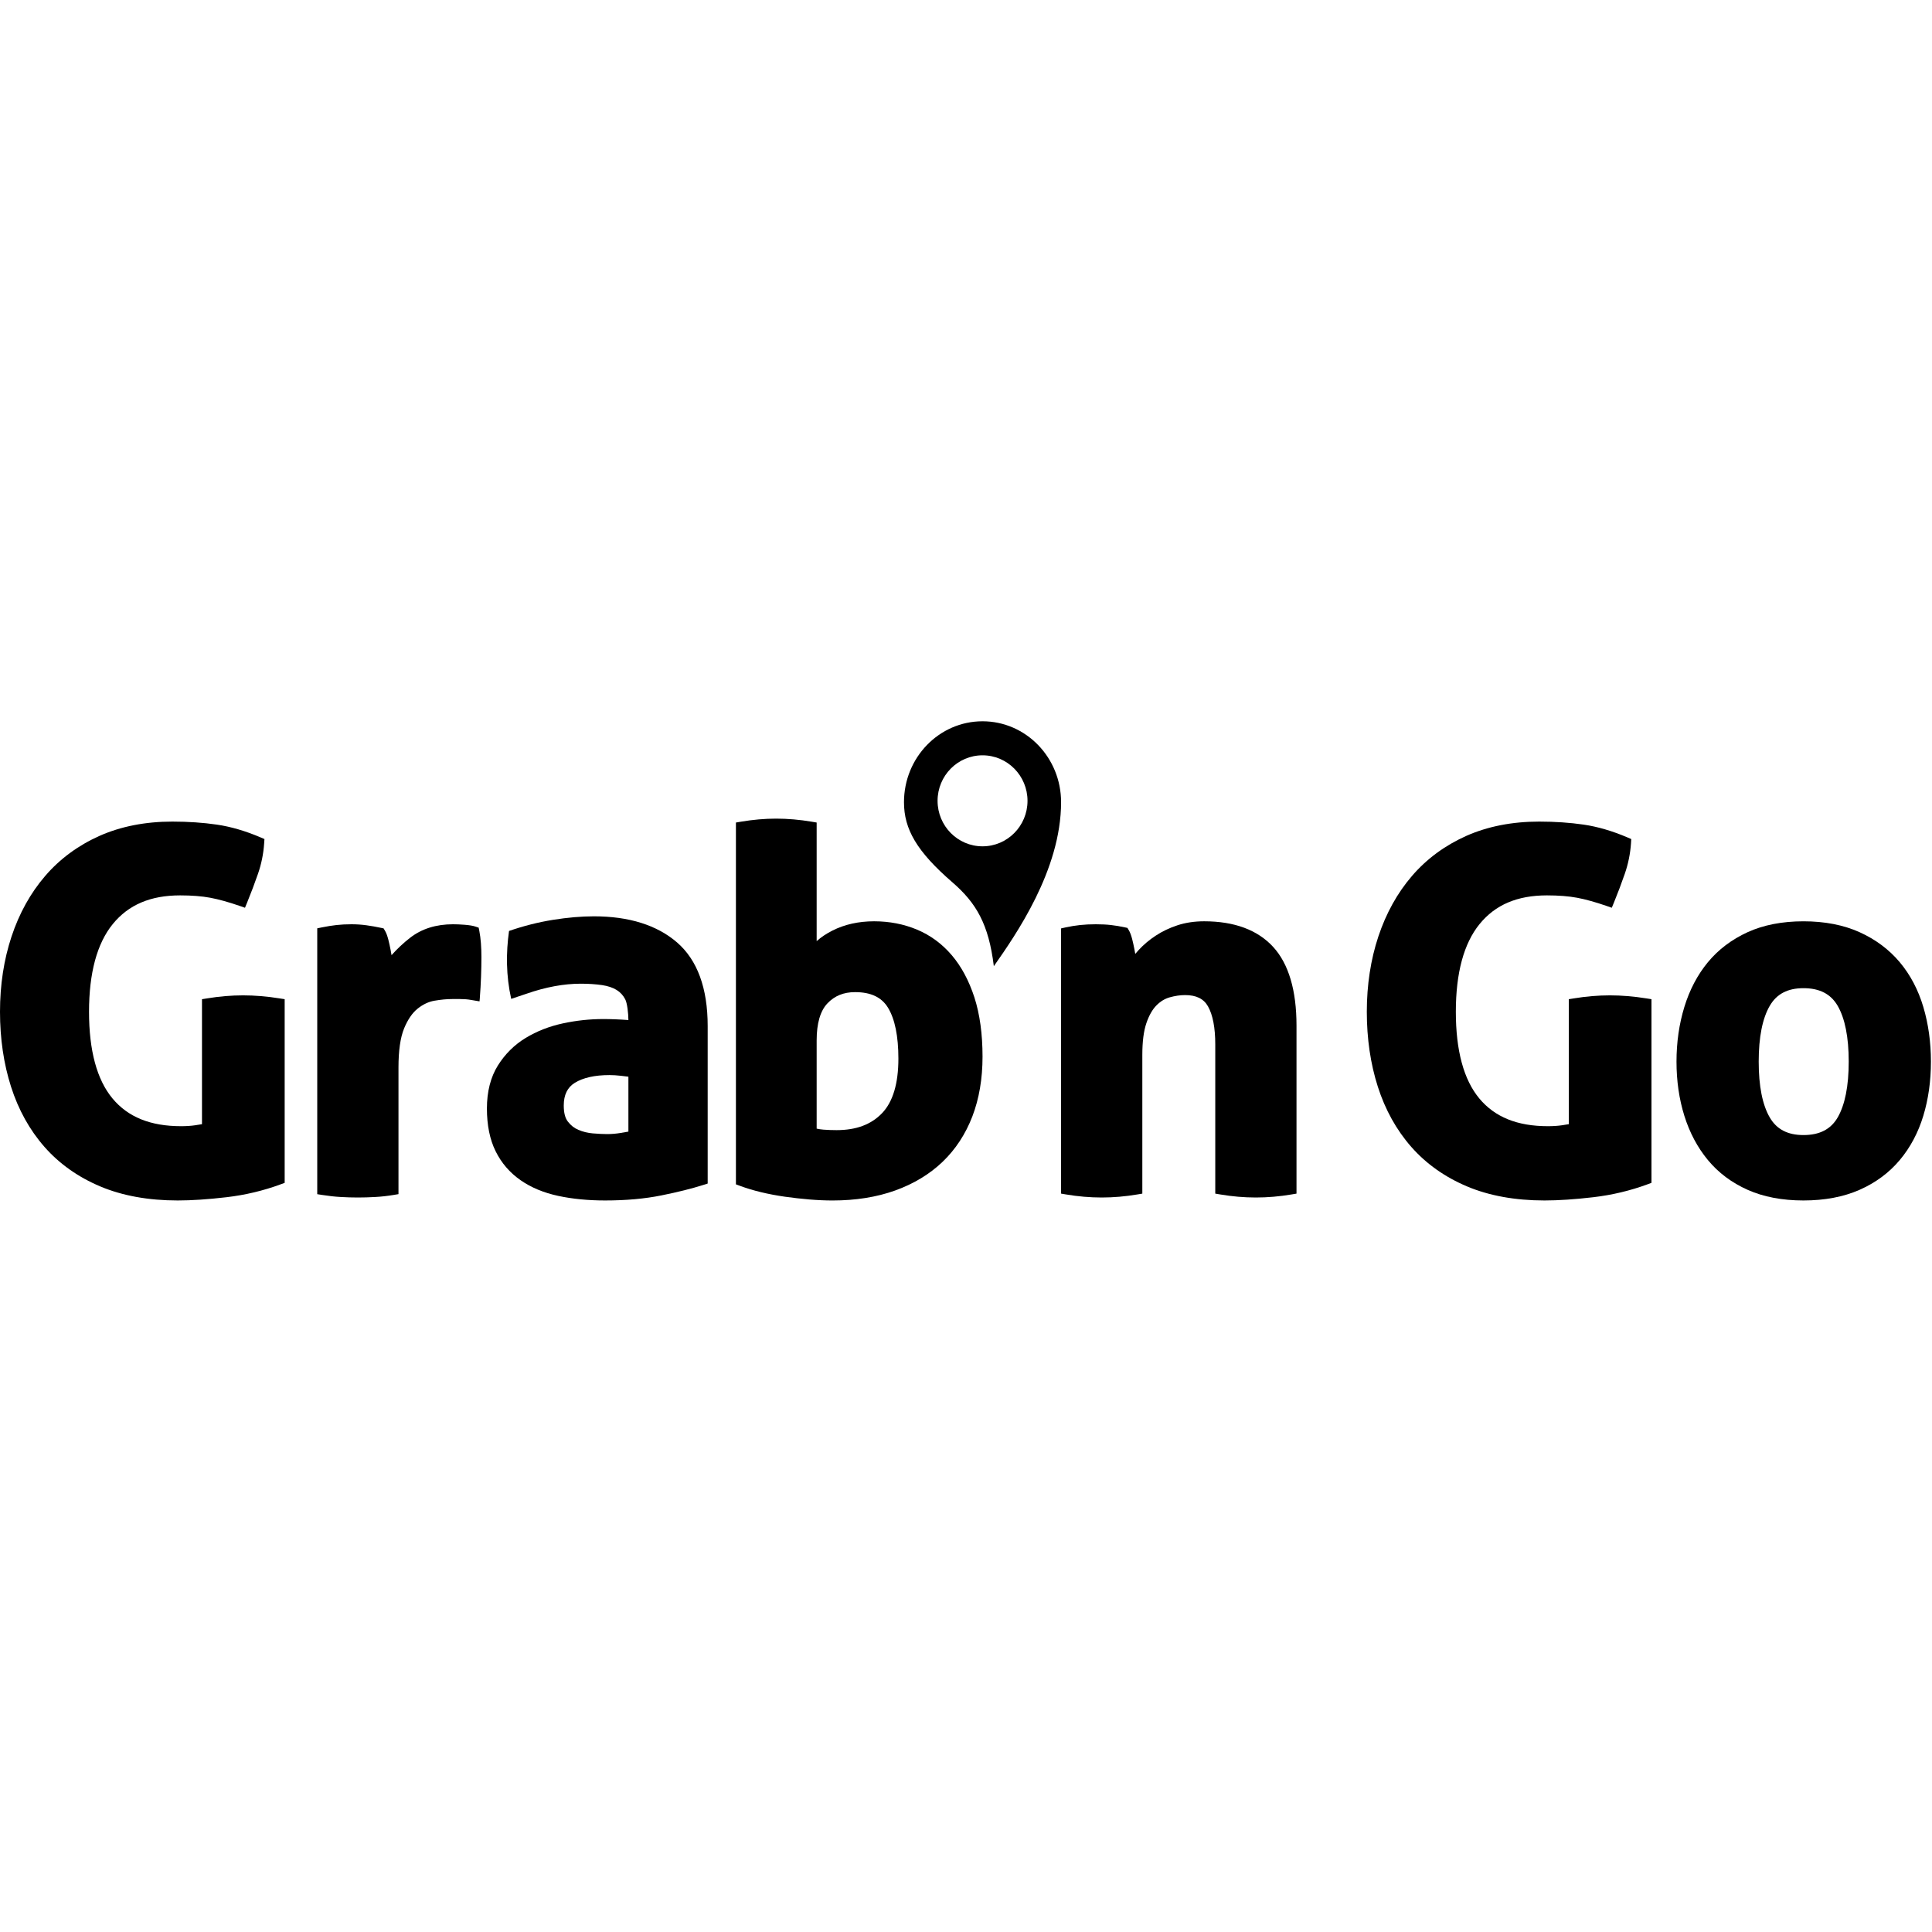 <?xml version="1.0" encoding="UTF-8"?>
<svg xmlns="http://www.w3.org/2000/svg" width="150" height="150" viewBox="0 0 150 150" fill="none">
  <g clip-path="url(#clip0_1_159)">
    <path d="M37.377 74.299C37.377 73.939 37.364 73.579 37.338 73.227C37.311 72.879 37.27 72.565 37.217 72.291L37.164 72.023L36.907 71.937C36.718 71.874 36.447 71.829 36.076 71.799C35.726 71.772 35.43 71.76 35.17 71.76C33.859 71.76 32.747 72.109 31.858 72.795C31.32 73.212 30.833 73.669 30.399 74.159C30.375 74.016 30.35 73.874 30.323 73.731C30.27 73.455 30.21 73.187 30.145 72.933C30.07 72.645 29.985 72.423 29.886 72.256L29.783 72.081L29.587 72.039C29.225 71.96 28.852 71.894 28.472 71.841C28.084 71.787 27.687 71.76 27.292 71.76C26.875 71.76 26.482 71.78 26.123 71.82C25.772 71.859 25.394 71.92 25.004 71.999L24.631 72.075V92.716L25.023 92.777C25.512 92.855 25.991 92.909 26.451 92.934C26.903 92.961 27.352 92.974 27.784 92.974C28.217 92.974 28.672 92.961 29.135 92.934C29.607 92.909 30.084 92.855 30.549 92.777L30.938 92.712V82.885C30.938 81.574 31.084 80.549 31.375 79.845C31.659 79.157 32.013 78.639 32.428 78.308C32.842 77.977 33.281 77.771 33.731 77.695C34.236 77.609 34.695 77.566 35.094 77.566H35.72C36.031 77.566 36.316 77.588 36.565 77.634L37.231 77.745C37.239 77.663 37.248 77.583 37.253 77.501C37.341 76.341 37.377 75.258 37.377 74.299Z" fill="black"></path>
    <path d="M48.789 87.858C48.607 87.89 48.408 87.925 48.191 87.961C47.84 88.02 47.485 88.05 47.132 88.05C46.817 88.05 46.441 88.031 46.016 87.995C45.624 87.961 45.251 87.869 44.906 87.721C44.585 87.587 44.317 87.377 44.088 87.078C43.877 86.81 43.77 86.391 43.77 85.836C43.77 85.008 44.05 84.429 44.627 84.07C45.271 83.673 46.178 83.469 47.322 83.469C47.583 83.469 47.886 83.487 48.218 83.525C48.414 83.546 48.605 83.569 48.789 83.595V87.858ZM52.566 73.171C51.008 71.825 48.836 71.143 46.109 71.143C45.132 71.143 44.063 71.235 42.929 71.417C41.798 71.598 40.651 71.889 39.521 72.279C39.284 73.976 39.284 75.738 39.689 77.552L40.881 77.152C42.366 76.635 43.781 76.374 45.087 76.374C45.693 76.374 46.25 76.412 46.743 76.483C47.195 76.55 47.577 76.677 47.875 76.861C48.159 77.037 48.376 77.271 48.54 77.582C48.701 77.885 48.784 78.686 48.789 79.197C48.088 79.144 47.431 79.119 46.83 79.119C45.79 79.119 44.739 79.232 43.703 79.455C42.645 79.682 41.674 80.063 40.814 80.585C39.933 81.119 39.207 81.841 38.652 82.73C38.09 83.633 37.804 84.754 37.804 86.066C37.804 87.36 38.03 88.475 38.479 89.381C38.928 90.293 39.579 91.047 40.411 91.626C41.226 92.196 42.213 92.608 43.342 92.849C44.443 93.086 45.667 93.204 46.98 93.204C48.592 93.204 50.061 93.073 51.351 92.811C52.624 92.556 53.723 92.28 54.62 91.994L54.944 91.891V79.662C54.944 76.721 54.143 74.537 52.566 73.171Z" fill="black"></path>
    <path d="M18.873 77.279C17.97 77.279 17.027 77.358 16.072 77.515L15.682 77.578V87.281C15.514 87.31 15.337 87.337 15.149 87.366C14.834 87.412 14.469 87.437 14.063 87.437C11.684 87.437 9.941 86.733 8.735 85.285C7.525 83.832 6.912 81.569 6.912 78.554C6.912 75.536 7.533 73.244 8.757 71.742C9.977 70.245 11.687 69.517 13.986 69.517C14.887 69.517 15.674 69.579 16.326 69.701C16.984 69.825 17.753 70.038 18.61 70.335L19.02 70.478L19.188 70.07C19.489 69.333 19.773 68.583 20.03 67.842C20.295 67.078 20.456 66.281 20.509 65.477L20.532 65.144L20.227 65.013C19.06 64.515 17.919 64.181 16.837 64.023C15.774 63.868 14.611 63.788 13.381 63.788C11.281 63.788 9.376 64.163 7.72 64.9C6.061 65.642 4.643 66.687 3.505 68.012C2.37 69.331 1.492 70.911 0.895 72.713C0.301 74.502 0 76.466 0 78.554C0 80.638 0.288 82.595 0.856 84.371C1.428 86.162 2.301 87.734 3.451 89.042C4.602 90.354 6.061 91.388 7.785 92.114C9.502 92.838 11.525 93.204 13.798 93.204C14.868 93.204 16.141 93.12 17.582 92.952C19.041 92.782 20.458 92.444 21.796 91.949L22.102 91.836V77.577L21.71 77.515C20.729 77.358 19.776 77.279 18.873 77.279Z" fill="black"></path>
    <path d="M93.491 71.529C92.738 71.529 92.039 71.634 91.415 71.84C90.799 72.043 90.233 72.313 89.735 72.641C89.238 72.965 88.796 73.338 88.417 73.748C88.321 73.852 88.229 73.956 88.141 74.059C88.119 73.939 88.097 73.816 88.075 73.693C88.02 73.412 87.961 73.142 87.897 72.895C87.821 72.606 87.738 72.384 87.638 72.218L87.534 72.043L87.337 72C86.97 71.921 86.611 71.859 86.271 71.821C85.924 71.78 85.523 71.76 85.082 71.76C84.639 71.76 84.227 71.78 83.857 71.82C83.49 71.859 83.118 71.92 82.749 72L82.382 72.082V92.672L82.771 92.737C83.699 92.895 84.63 92.974 85.536 92.974C86.44 92.974 87.371 92.895 88.302 92.737L88.69 92.672V81.888C88.69 80.873 88.795 80.046 89.005 79.436C89.208 78.841 89.47 78.379 89.784 78.061C90.095 77.747 90.431 77.542 90.812 77.434C91.224 77.318 91.629 77.258 92.012 77.258C92.877 77.258 93.457 77.545 93.788 78.133C94.163 78.8 94.353 79.793 94.353 81.084V92.672L94.74 92.737C95.669 92.895 96.6 92.974 97.504 92.974C98.411 92.974 99.342 92.895 100.271 92.737L100.66 92.672V79.626C100.66 76.885 100.049 74.832 98.85 73.52C97.639 72.199 95.835 71.529 93.491 71.529Z" fill="black"></path>
    <path d="M76.283 65.708C74.354 65.708 72.793 64.127 72.793 62.176C72.793 60.225 74.354 58.642 76.283 58.642C78.211 58.642 79.776 60.225 79.776 62.176C79.776 64.127 78.211 65.708 76.283 65.708ZM76.283 56C72.915 56 70.185 58.814 70.185 62.284C70.185 64.376 71.177 66.106 73.943 68.502C75.796 70.106 76.76 71.747 77.161 75.014C78.848 72.607 82.382 67.557 82.382 62.284C82.382 58.814 79.652 56 76.283 56Z" fill="black"></path>
    <path d="M68.48 86.43C67.629 87.313 66.474 87.743 64.949 87.743C64.605 87.743 64.267 87.731 63.941 87.706C63.756 87.694 63.577 87.665 63.405 87.626V80.777C63.405 79.453 63.687 78.485 64.242 77.901C64.798 77.315 65.502 77.029 66.387 77.029C67.615 77.029 68.452 77.426 68.947 78.243C69.48 79.123 69.751 80.452 69.751 82.195C69.751 84.128 69.323 85.552 68.48 86.43ZM73.898 74.165C73.146 73.282 72.242 72.614 71.205 72.179C70.18 71.748 69.057 71.529 67.866 71.529C66.662 71.529 65.574 71.772 64.627 72.251C64.157 72.489 63.749 72.761 63.405 73.069V63.861L63.017 63.796C62.087 63.639 61.155 63.558 60.253 63.558C59.373 63.558 58.455 63.639 57.524 63.796L57.137 63.861V91.952L57.439 92.064C57.936 92.249 58.489 92.417 59.083 92.56C59.67 92.702 60.297 92.82 60.945 92.913C61.575 93.002 62.215 93.073 62.846 93.127C63.478 93.179 64.083 93.205 64.646 93.205C66.433 93.205 68.065 92.945 69.497 92.431C70.941 91.912 72.181 91.162 73.184 90.201C74.188 89.238 74.966 88.052 75.494 86.677C76.017 85.313 76.284 83.754 76.284 82.041C76.284 80.29 76.072 78.745 75.656 77.448C75.234 76.144 74.643 75.039 73.898 74.165Z" fill="black"></path>
    <path d="M124.992 77.279C124.089 77.279 123.145 77.358 122.189 77.515L121.801 77.578V87.281C121.633 87.31 121.456 87.337 121.268 87.366C120.953 87.412 120.587 87.437 120.181 87.437C117.802 87.437 116.059 86.733 114.854 85.285C113.644 83.832 113.031 81.569 113.031 78.554C113.031 75.536 113.651 73.244 114.876 71.742C116.095 70.245 117.805 69.517 120.105 69.517C121.006 69.517 121.793 69.579 122.445 69.701C123.103 69.825 123.871 70.038 124.728 70.335L125.139 70.478L125.307 70.07C125.608 69.333 125.892 68.583 126.148 67.842C126.413 67.078 126.575 66.281 126.63 65.477L126.65 65.144L126.346 65.013C125.177 64.515 124.037 64.181 122.956 64.023C121.893 63.868 120.73 63.788 119.5 63.788C117.399 63.788 115.495 64.163 113.838 64.9C112.18 65.642 110.761 66.687 109.623 68.012C108.489 69.331 107.612 70.911 107.014 72.713C106.42 74.502 106.119 76.466 106.119 78.554C106.119 80.638 106.405 82.595 106.974 84.371C107.547 86.162 108.42 87.734 109.57 89.042C110.722 90.354 112.18 91.388 113.904 92.114C115.62 92.838 117.644 93.204 119.915 93.204C120.987 93.204 122.26 93.12 123.7 92.952C125.159 92.782 126.576 92.444 127.915 91.949L128.22 91.836V77.577L127.829 77.515C126.847 77.358 125.893 77.279 124.992 77.279Z" fill="black"></path>
    <path d="M142.671 86.767C142.136 87.682 141.269 88.126 140.02 88.126C138.796 88.126 137.942 87.682 137.409 86.767C136.835 85.785 136.545 84.324 136.545 82.424C136.545 80.526 136.835 79.065 137.409 78.083C137.942 77.168 138.797 76.722 140.02 76.722C141.269 76.722 142.136 77.168 142.671 78.083C143.242 79.065 143.534 80.526 143.534 82.424C143.534 84.324 143.242 85.785 142.671 86.767ZM149.329 78.188C148.934 76.854 148.316 75.682 147.495 74.704C146.67 73.722 145.62 72.936 144.376 72.375C143.135 71.814 141.669 71.53 140.02 71.53C138.371 71.53 136.91 71.815 135.683 72.375C134.45 72.94 133.412 73.723 132.6 74.707C131.794 75.682 131.178 76.853 130.772 78.183C130.368 79.499 130.163 80.927 130.163 82.424C130.163 83.925 130.368 85.339 130.772 86.629C131.18 87.936 131.794 89.092 132.6 90.065C133.412 91.05 134.451 91.828 135.686 92.378C136.915 92.927 138.374 93.204 140.02 93.204C141.666 93.204 143.131 92.927 144.373 92.379C145.619 91.831 146.67 91.052 147.495 90.069C148.316 89.092 148.932 87.932 149.327 86.625C149.719 85.334 149.917 83.923 149.917 82.424C149.917 80.928 149.719 79.504 149.329 78.188Z" fill="black"></path>
  </g>
  <defs>
    <clipPath id="clip0_1_159">
      <rect width="150" height="37.248" fill="white" transform="translate(0 56)"></rect>
    </clipPath>
  </defs>
</svg>
